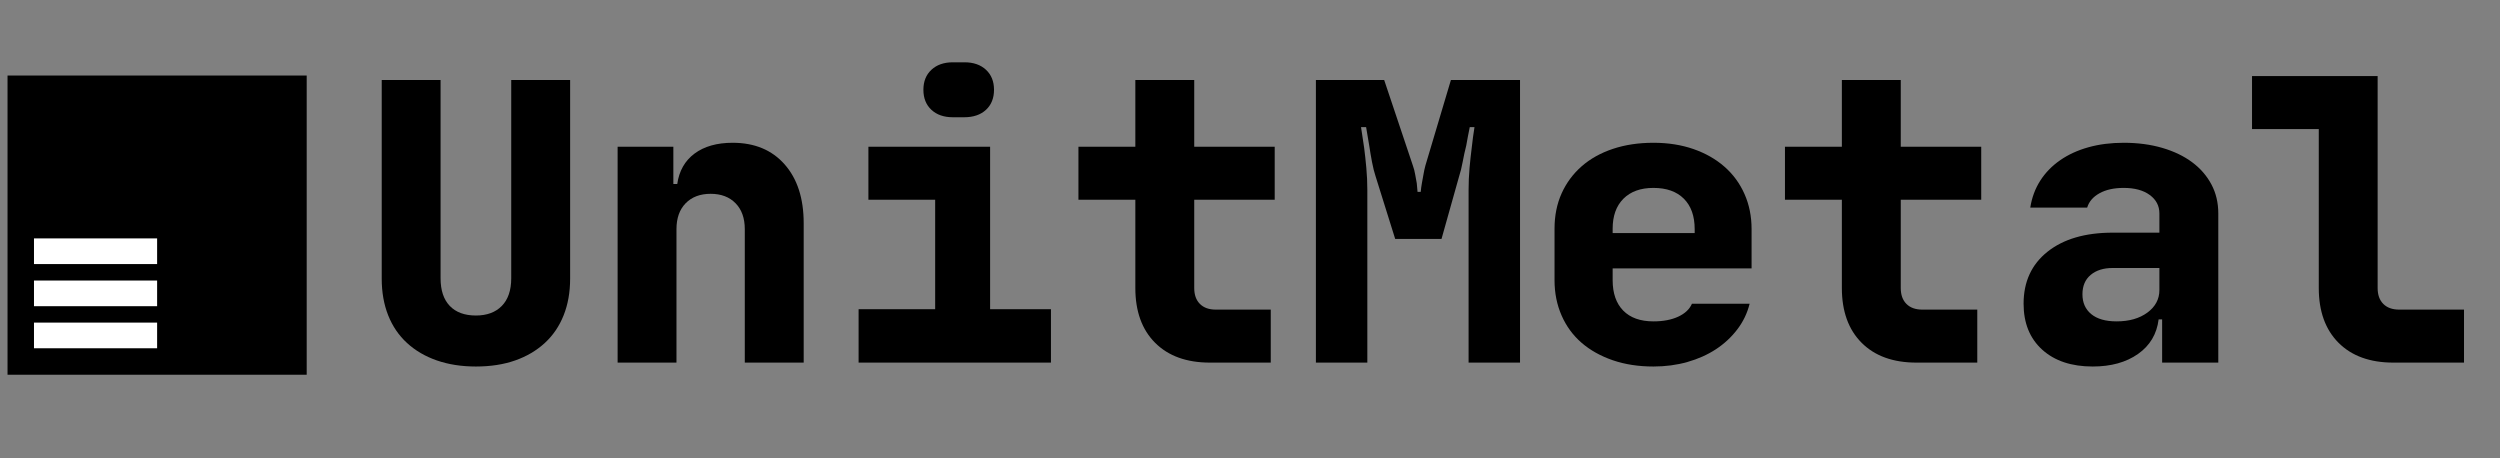 <svg xmlns="http://www.w3.org/2000/svg" xmlns:xlink="http://www.w3.org/1999/xlink" width="1200" zoomAndPan="magnify" viewBox="0 0 900 165" height="220" preserveAspectRatio="xMidYMid meet" version="1.0"><rect x="0" y="0" width="900" height="165" fill="#808080" stroke="none"/><defs><g/><clipPath id="261e1f0b5c"><path d="M 2.711 27.203 L 110.41 27.203 L 110.41 134.906 L 2.711 134.906 Z M 2.711 27.203 " clip-rule="nonzero"/></clipPath><clipPath id="d1d5e9502e"><path d="M 0.711 0.203 L 108.41 0.203 L 108.41 107.906 L 0.711 107.906 Z M 0.711 0.203 " clip-rule="nonzero"/></clipPath><clipPath id="661849a5e2"><rect x="0" width="109" y="0" height="108"/></clipPath><clipPath id="10386d9414"><path d="M 12.234 85.82 L 56.562 85.82 L 56.562 95.055 L 12.234 95.055 Z M 12.234 85.82 " clip-rule="nonzero"/></clipPath><clipPath id="4aba509193"><path d="M 0.234 0.82 L 44.562 0.82 L 44.562 10.055 L 0.234 10.055 Z M 0.234 0.82 " clip-rule="nonzero"/></clipPath><clipPath id="2f14a133f9"><rect x="0" width="45" y="0" height="11"/></clipPath><clipPath id="719b2b9ff3"><path d="M 12.234 101 L 56.562 101 L 56.562 110.234 L 12.234 110.234 Z M 12.234 101 " clip-rule="nonzero"/></clipPath><clipPath id="6f4aad1666"><path d="M 0.234 0 L 44.562 0 L 44.562 9.234 L 0.234 9.234 Z M 0.234 0 " clip-rule="nonzero"/></clipPath><clipPath id="12218b325a"><rect x="0" width="45" y="0" height="10"/></clipPath><clipPath id="357591b061"><path d="M 12.234 116.145 L 56.562 116.145 L 56.562 125.379 L 12.234 125.379 Z M 12.234 116.145 " clip-rule="nonzero"/></clipPath><clipPath id="b769465faa"><path d="M 0.234 0.145 L 44.562 0.145 L 44.562 9.379 L 0.234 9.379 Z M 0.234 0.145 " clip-rule="nonzero"/></clipPath><clipPath id="37a2450d3a"><rect x="0" width="45" y="0" height="10"/></clipPath><clipPath id="cc946dd2b7"><path d="M 128 0 L 893 0 L 893 164.008 L 128 164.008 Z M 128 0 " clip-rule="nonzero"/></clipPath><clipPath id="c5639acfc9"><rect x="0" width="765" y="0" height="165"/></clipPath></defs><g clip-path="url(#261e1f0b5c)"><g transform="matrix(1, 0, 0, 1, 2, 27)"><g clip-path="url(#661849a5e2)"><g clip-path="url(#d1d5e9502e)"><path fill="#000000" d="M 0.711 0.203 L 108.41 0.203 L 108.41 107.906 L 0.711 107.906 Z M 0.711 0.203 " fill-opacity="1" fill-rule="nonzero"/></g></g></g></g><g clip-path="url(#10386d9414)"><g transform="matrix(1, 0, 0, 1, 12, 85)"><g clip-path="url(#2f14a133f9)"><g clip-path="url(#4aba509193)"><path fill="#ffffff" d="M 0.234 0.82 L 44.57 0.82 L 44.57 10.055 L 0.234 10.055 Z M 0.234 0.82 " fill-opacity="1" fill-rule="nonzero"/></g></g></g></g><g clip-path="url(#719b2b9ff3)"><g transform="matrix(1, 0, 0, 1, 12, 101)"><g clip-path="url(#12218b325a)"><g clip-path="url(#6f4aad1666)"><path fill="#ffffff" d="M 0.234 0 L 44.57 0 L 44.57 9.234 L 0.234 9.234 Z M 0.234 0 " fill-opacity="1" fill-rule="nonzero"/></g></g></g></g><g clip-path="url(#357591b061)"><g transform="matrix(1, 0, 0, 1, 12, 116)"><g clip-path="url(#37a2450d3a)"><g clip-path="url(#b769465faa)"><path fill="#ffffff" d="M 0.234 0.145 L 44.57 0.145 L 44.57 9.379 L 0.234 9.379 Z M 0.234 0.145 " fill-opacity="1" fill-rule="nonzero"/></g></g></g></g><g clip-path="url(#cc946dd2b7)"><g transform="matrix(1, 0, 0, 1, 128, 0)"><g clip-path="url(#c5639acfc9)"><g fill="#000000" fill-opacity="1"><g transform="translate(0.935, 130.539)"><g><path d="M 42.391 1.406 C 37.211 1.406 32.523 0.676 28.328 -0.781 C 24.141 -2.238 20.562 -4.332 17.594 -7.062 C 14.625 -9.789 12.363 -13.109 10.812 -17.016 C 9.258 -20.93 8.484 -25.336 8.484 -30.234 L 8.484 -101.75 L 29.672 -101.75 L 29.672 -30.375 C 29.672 -26.039 30.773 -22.719 32.984 -20.406 C 35.203 -18.102 38.336 -16.953 42.391 -16.953 C 46.348 -16.953 49.457 -18.102 51.719 -20.406 C 53.977 -22.719 55.109 -26.039 55.109 -30.375 L 55.109 -101.75 L 76.312 -101.75 L 76.312 -30.234 C 76.312 -25.336 75.531 -20.93 73.969 -17.016 C 72.414 -13.109 70.156 -9.789 67.188 -7.062 C 64.227 -4.332 60.676 -2.238 56.531 -0.781 C 52.383 0.676 47.672 1.406 42.391 1.406 Z M 42.391 1.406 "/></g></g></g><g fill="#000000" fill-opacity="1"><g transform="translate(85.718, 130.539)"><g><path d="M 8.625 0 L 8.625 -77.719 L 28.688 -77.719 L 28.688 -64.297 L 30.094 -64.297 C 30.758 -69.004 32.832 -72.656 36.312 -75.25 C 39.801 -77.844 44.375 -79.141 50.031 -79.141 C 57.938 -79.141 64.176 -76.547 68.75 -71.359 C 73.32 -66.18 75.609 -59.117 75.609 -50.172 L 75.609 0 L 54.406 0 L 54.406 -48.047 C 54.406 -52.004 53.297 -55.113 51.078 -57.375 C 48.867 -59.633 45.879 -60.766 42.109 -60.766 C 38.336 -60.766 35.344 -59.633 33.125 -57.375 C 30.914 -55.113 29.812 -52.004 29.812 -48.047 L 29.812 0 Z M 8.625 0 "/></g></g></g><g fill="#000000" fill-opacity="1"><g transform="translate(170.501, 130.539)"><g><path d="M 10.594 -19.219 L 38.156 -19.219 L 38.156 -58.641 L 14.125 -58.641 L 14.125 -77.719 L 57.938 -77.719 L 57.938 -19.219 L 79.844 -19.219 L 79.844 0 L 10.594 0 Z M 33.922 -98.219 C 33.922 -101.227 34.883 -103.629 36.812 -105.422 C 38.738 -107.211 41.305 -108.109 44.516 -108.109 L 48.75 -108.109 C 51.957 -108.109 54.523 -107.211 56.453 -105.422 C 58.379 -103.629 59.344 -101.227 59.344 -98.219 C 59.344 -95.195 58.379 -92.789 56.453 -91 C 54.523 -89.219 51.91 -88.328 48.609 -88.328 L 44.516 -88.328 C 41.305 -88.328 38.738 -89.219 36.812 -91 C 34.883 -92.789 33.922 -95.195 33.922 -98.219 Z M 33.922 -98.219 "/></g></g></g><g fill="#000000" fill-opacity="1"><g transform="translate(255.284, 130.539)"><g><path d="M 4.953 -77.719 L 25.438 -77.719 L 25.438 -101.75 L 46.641 -101.75 L 46.641 -77.719 L 75.609 -77.719 L 75.609 -58.641 L 46.641 -58.641 L 46.641 -26.844 C 46.641 -24.395 47.32 -22.488 48.688 -21.125 C 50.051 -19.758 51.957 -19.078 54.406 -19.078 L 74.188 -19.078 L 74.188 0 L 52.281 0 C 43.895 0 37.32 -2.375 32.562 -7.125 C 27.812 -11.883 25.438 -18.457 25.438 -26.844 L 25.438 -58.641 L 4.953 -58.641 Z M 4.953 -77.719 "/></g></g></g><g fill="#000000" fill-opacity="1"><g transform="translate(340.067, 130.539)"><g><path d="M 5.656 0 L 5.656 -101.75 L 30.234 -101.75 L 40.562 -70.938 C 40.938 -69.906 41.219 -68.82 41.406 -67.688 C 41.594 -66.562 41.781 -65.523 41.969 -64.578 C 42.062 -63.547 42.156 -62.508 42.25 -61.469 L 43.391 -61.469 C 43.484 -62.508 43.625 -63.547 43.812 -64.578 C 44 -65.523 44.188 -66.562 44.375 -67.688 C 44.562 -68.82 44.797 -69.906 45.078 -70.938 L 54.266 -101.75 L 79.141 -101.75 L 79.141 0 L 60.625 0 L 60.625 -62.172 C 60.625 -64.816 60.738 -67.457 60.969 -70.094 C 61.207 -72.727 61.469 -75.129 61.75 -77.297 C 62.031 -79.93 62.363 -82.426 62.75 -84.781 L 61.047 -84.781 C 60.578 -82.52 60.156 -80.305 59.781 -78.141 C 59.301 -76.254 58.875 -74.301 58.5 -72.281 C 58.125 -70.258 57.703 -68.539 57.234 -67.125 L 50.875 -44.516 L 34.203 -44.516 L 27.125 -67.125 C 26.656 -68.539 26.234 -70.234 25.859 -72.203 C 25.484 -74.18 25.156 -76.113 24.875 -78 C 24.5 -80.164 24.117 -82.426 23.734 -84.781 L 21.906 -84.781 C 22.281 -82.426 22.656 -79.93 23.031 -77.297 C 23.312 -75.129 23.57 -72.727 23.812 -70.094 C 24.051 -67.457 24.172 -64.816 24.172 -62.172 L 24.172 0 Z M 5.656 0 "/></g></g></g><g fill="#000000" fill-opacity="1"><g transform="translate(424.85, 130.539)"><g><path d="M 42.391 1.406 C 37.023 1.406 32.148 0.656 27.766 -0.844 C 23.391 -2.352 19.645 -4.445 16.531 -7.125 C 13.426 -9.812 11.023 -13.086 9.328 -16.953 C 7.629 -20.816 6.781 -25.055 6.781 -29.672 L 6.781 -48.188 C 6.781 -52.895 7.629 -57.133 9.328 -60.906 C 11.023 -64.676 13.426 -67.926 16.531 -70.656 C 19.645 -73.383 23.391 -75.477 27.766 -76.938 C 32.148 -78.406 37.023 -79.141 42.391 -79.141 C 47.672 -79.141 52.477 -78.383 56.812 -76.875 C 61.145 -75.363 64.863 -73.242 67.969 -70.516 C 71.082 -67.785 73.484 -64.508 75.172 -60.688 C 76.867 -56.875 77.719 -52.66 77.719 -48.047 L 77.719 -33.922 L 27.703 -33.922 L 27.703 -29.672 C 27.703 -24.961 28.973 -21.312 31.516 -18.719 C 34.055 -16.133 37.68 -14.844 42.391 -14.844 C 45.879 -14.844 48.848 -15.406 51.297 -16.531 C 53.742 -17.664 55.395 -19.223 56.25 -21.203 L 77.016 -21.203 C 76.172 -17.805 74.688 -14.719 72.562 -11.938 C 70.445 -9.156 67.879 -6.773 64.859 -4.797 C 61.848 -2.828 58.43 -1.301 54.609 -0.219 C 50.797 0.863 46.723 1.406 42.391 1.406 Z M 57.234 -46.641 L 57.234 -48.047 C 57.234 -52.754 55.938 -56.406 53.344 -59 C 50.75 -61.594 47.098 -62.891 42.391 -62.891 C 37.773 -62.891 34.172 -61.594 31.578 -59 C 28.992 -56.406 27.703 -52.801 27.703 -48.188 L 27.703 -46.641 Z M 57.234 -46.641 "/></g></g></g><g fill="#000000" fill-opacity="1"><g transform="translate(509.633, 130.539)"><g><path d="M 4.953 -77.719 L 25.438 -77.719 L 25.438 -101.75 L 46.641 -101.75 L 46.641 -77.719 L 75.609 -77.719 L 75.609 -58.641 L 46.641 -58.641 L 46.641 -26.844 C 46.641 -24.395 47.32 -22.488 48.688 -21.125 C 50.051 -19.758 51.957 -19.078 54.406 -19.078 L 74.188 -19.078 L 74.188 0 L 52.281 0 C 43.895 0 37.32 -2.375 32.562 -7.125 C 27.812 -11.883 25.438 -18.457 25.438 -26.844 L 25.438 -58.641 L 4.953 -58.641 Z M 4.953 -77.719 "/></g></g></g><g fill="#000000" fill-opacity="1"><g transform="translate(594.415, 130.539)"><g><path d="M 6.078 -21.203 C 6.078 -29.109 8.945 -35.348 14.688 -39.922 C 20.438 -44.492 28.258 -46.781 38.156 -46.781 L 54.969 -46.781 L 54.969 -53.703 C 54.969 -56.43 53.812 -58.645 51.5 -60.344 C 49.195 -62.039 46.066 -62.891 42.109 -62.891 C 38.617 -62.891 35.719 -62.25 33.406 -60.969 C 31.102 -59.695 29.625 -57.977 28.969 -55.812 L 8.484 -55.812 C 9.047 -59.395 10.242 -62.625 12.078 -65.5 C 13.922 -68.375 16.301 -70.82 19.219 -72.844 C 22.133 -74.875 25.523 -76.43 29.391 -77.516 C 33.254 -78.598 37.492 -79.141 42.109 -79.141 C 47.191 -79.141 51.828 -78.523 56.016 -77.297 C 60.211 -76.066 63.797 -74.344 66.766 -72.125 C 69.734 -69.914 72.039 -67.258 73.688 -64.156 C 75.344 -61.051 76.172 -57.566 76.172 -53.703 L 76.172 0 L 55.953 0 L 55.953 -15.547 L 54.688 -15.547 C 54.031 -10.266 51.555 -6.117 47.266 -3.109 C 42.984 -0.098 37.547 1.406 30.953 1.406 C 23.316 1.406 17.258 -0.613 12.781 -4.656 C 8.312 -8.707 6.078 -14.223 6.078 -21.203 Z M 39.562 -14.844 C 44.082 -14.844 47.781 -15.898 50.656 -18.016 C 53.531 -20.141 54.969 -22.848 54.969 -26.141 L 54.969 -34.062 L 38.156 -34.062 C 34.852 -34.062 32.211 -33.234 30.234 -31.578 C 28.254 -29.93 27.266 -27.602 27.266 -24.594 C 27.266 -21.57 28.32 -19.191 30.438 -17.453 C 32.562 -15.711 35.602 -14.844 39.562 -14.844 Z M 39.562 -14.844 "/></g></g></g><g fill="#000000" fill-opacity="1"><g transform="translate(679.198, 130.539)"><g><path d="M 48.75 -103.156 L 48.75 -26.844 C 48.75 -24.395 49.43 -22.488 50.797 -21.125 C 52.16 -19.758 54.07 -19.078 56.531 -19.078 L 79.844 -19.078 L 79.844 0 L 54.406 0 C 46.02 0 39.445 -2.375 34.688 -7.125 C 29.938 -11.883 27.562 -18.457 27.562 -26.844 L 27.562 -84.078 L 3.531 -84.078 L 3.531 -103.156 Z M 48.75 -103.156 "/></g></g></g></g></g></g></svg>